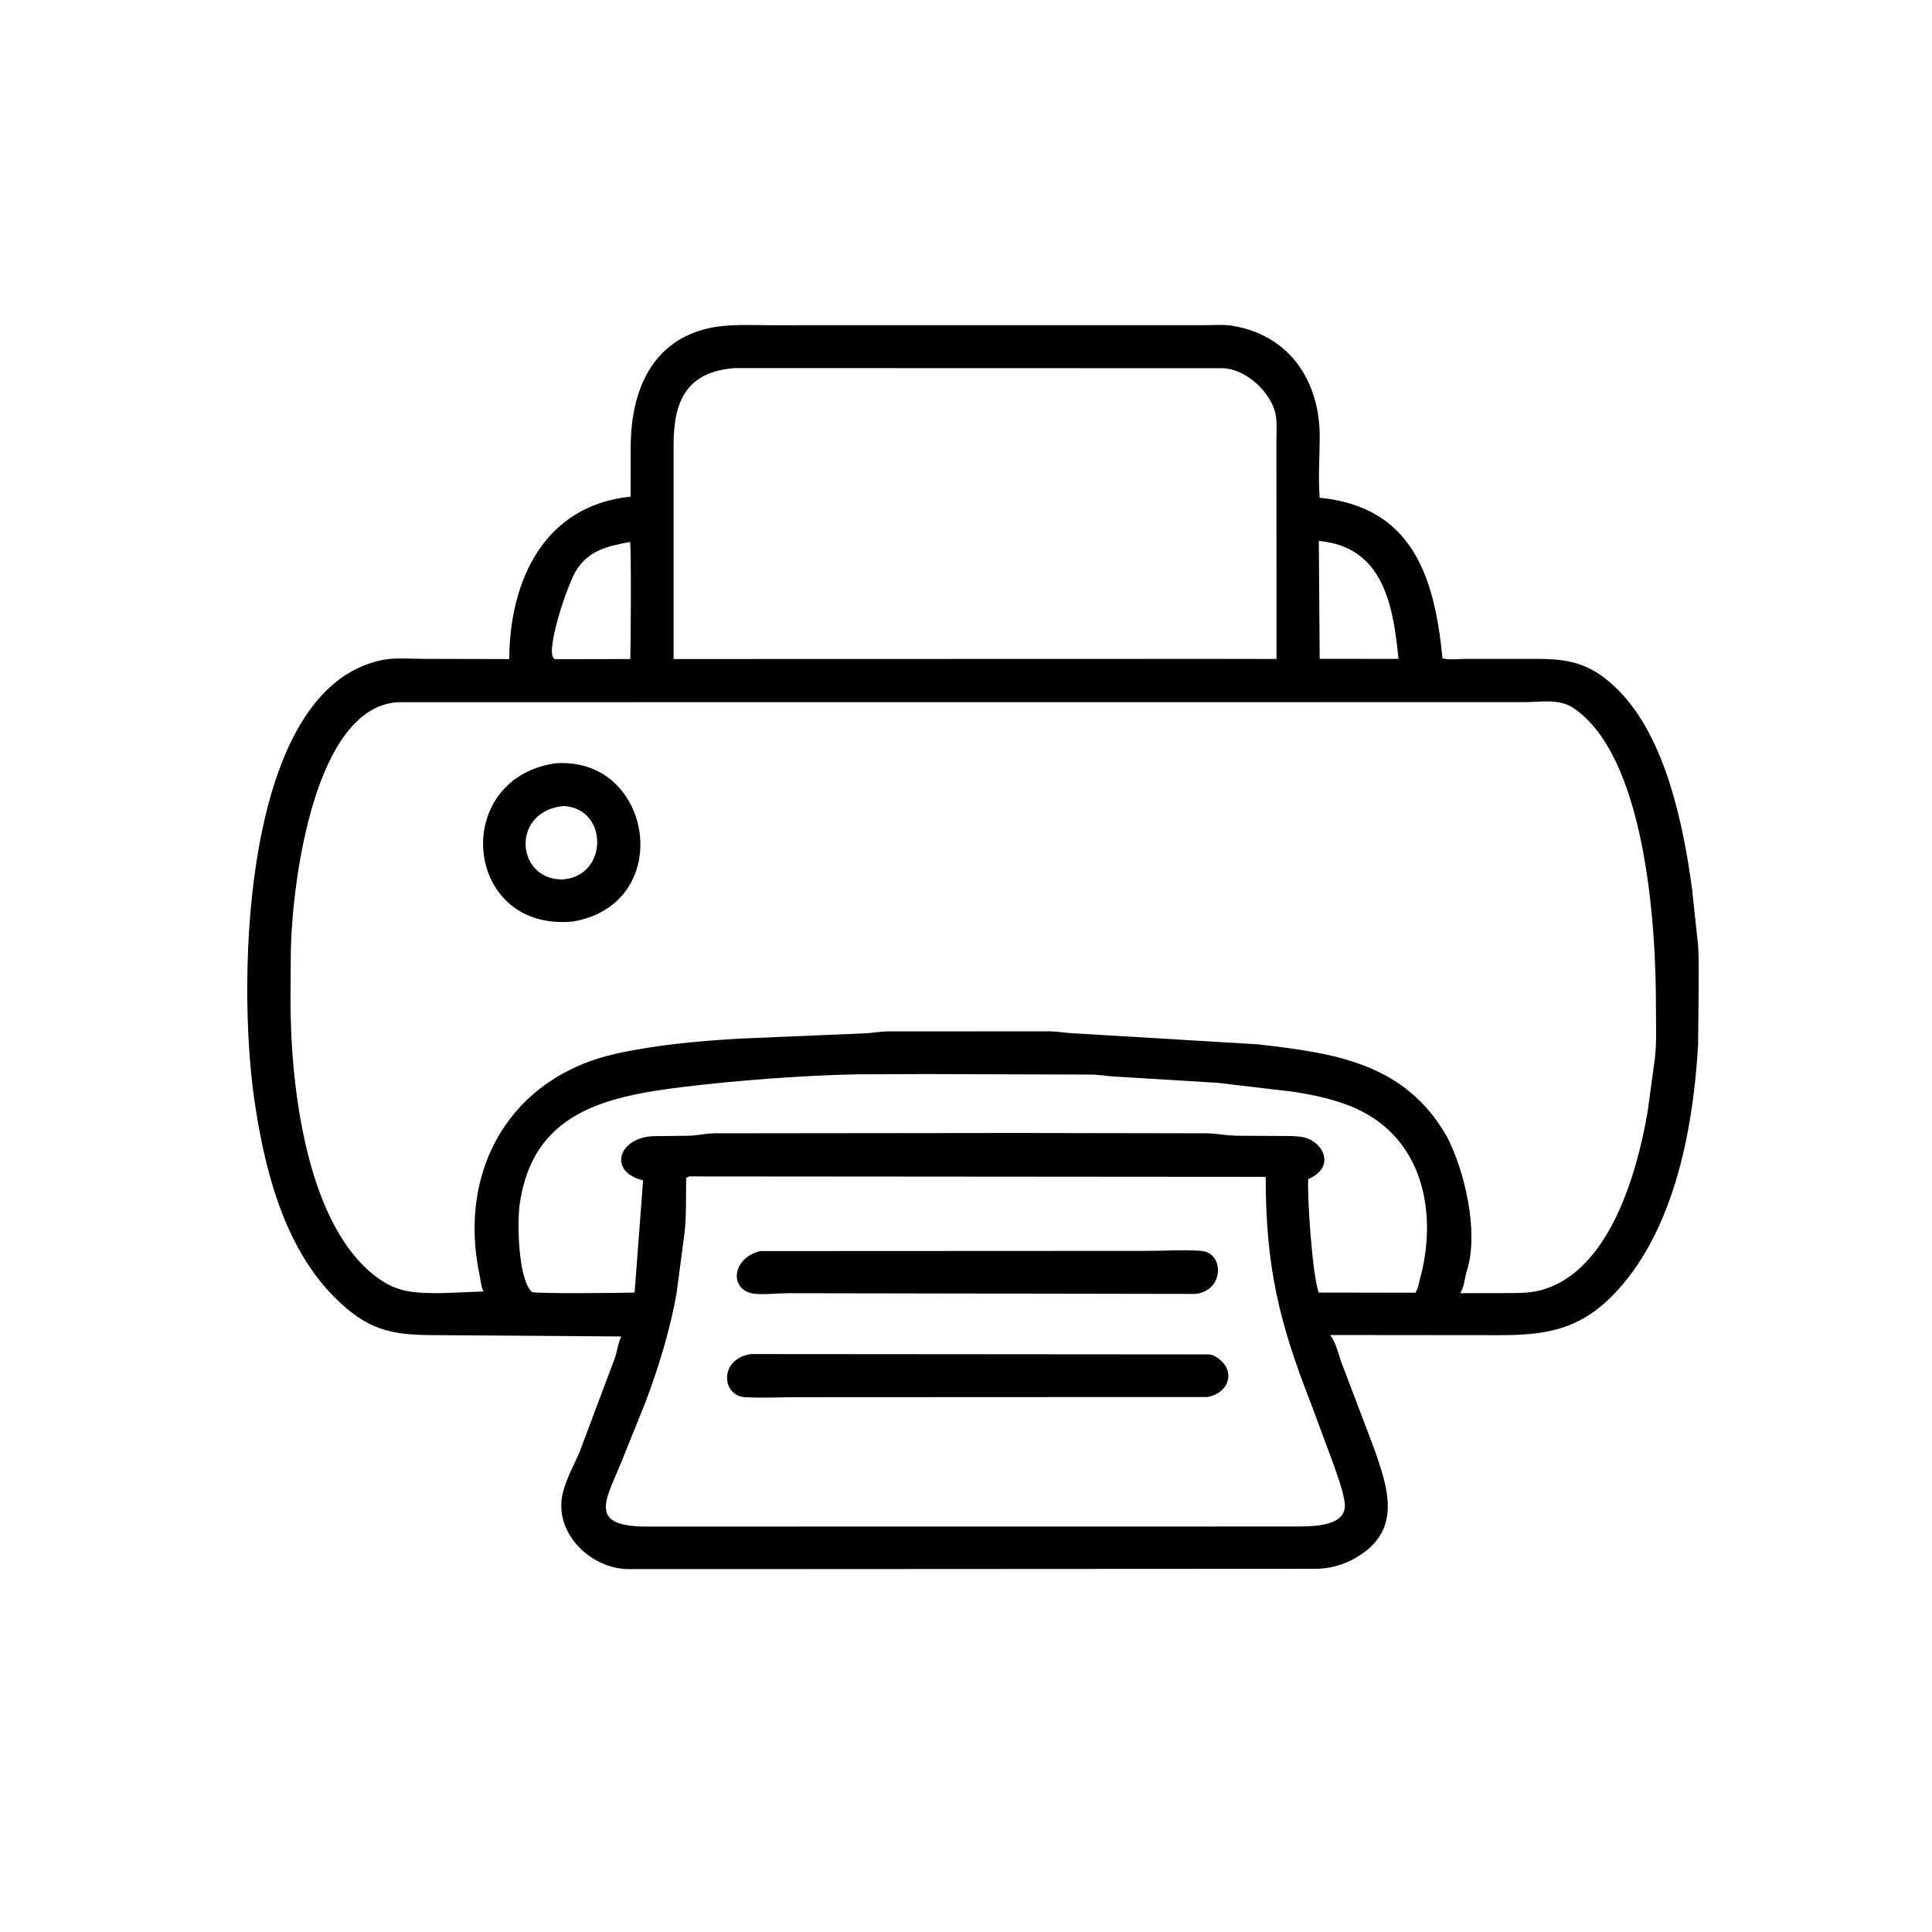 <svg version="1.1" xmlns="http://www.w3.org/2000/svg" style="display: block;" viewBox="0 0 2048 2048" width="640" height="640">
<path transform="translate(0,0)" fill="rgb(0,0,0)" d="M 849.5 1663.28 L 680.258 1663.28 C 672.986 1663.27 665.308 1663.7 658.115 1662.76 C 620.906 1657.9 587.317 1621.96 596.479 1583.08 C 600.074 1567.83 608.347 1553.29 614.5 1538.87 L 652.334 1438.12 C 654.309 1431.92 655.565 1422.06 658.642 1416.72 L 459.336 1415.28 C 413.11 1415.19 388.407 1409.46 353.252 1373.73 C 299.811 1319.4 279.428 1235.64 269.155 1162.5 C 251.47 1036.59 257.036 729.789 405.08 699.657 C 418.814 696.862 435.304 698.461 449.408 698.439 L 539.801 698.654 C 540.304 614.51 577.349 535.749 668.483 526.467 L 668.567 473.667 C 668.719 416.018 689.773 360.388 753.884 347.385 C 773.902 343.325 795.399 344.764 815.754 344.748 L 1211.65 344.719 L 1275.83 344.709 C 1285.77 344.738 1297.07 343.732 1306.86 345.397 C 1368.21 355.83 1399.23 405.191 1398.95 463.653 C 1398.85 484.613 1397.28 506.834 1398.91 527.636 C 1496.14 537.242 1520.49 609.337 1529.12 697.912 C 1536.35 699.781 1547.25 698.444 1554.9 698.442 L 1631.49 698.457 C 1666.7 698.582 1688.89 704.864 1715.72 731.854 C 1765.66 782.074 1784.54 874.486 1793.65 942.413 L 1800.02 1001.92 C 1801.22 1022.02 1800.55 1042.42 1800.53 1062.56 L 1800.02 1108 C 1794.75 1199.02 1773.9 1309.19 1707.72 1374.97 C 1672.41 1410.06 1637 1415.36 1589.08 1415.34 L 1409.86 1415.18 C 1416.6 1423.2 1418.89 1436.76 1422.81 1446.46 L 1456.36 1534.78 C 1472.04 1579.1 1487.19 1624.38 1434.39 1652.89 C 1422.57 1659.27 1410.57 1662.31 1397.18 1662.99 L 849.5 1663.28 z M 779.1 390.191 C 727.938 394.051 714.111 424.538 714.043 471.415 L 714.031 698.609 L 1287.32 698.459 L 1353.16 698.561 L 1353.06 466.273 C 1353.05 457.247 1353.96 447.102 1352 438.268 C 1346.94 415.476 1320.67 391.128 1296.5 390.337 L 779.1 390.191 z M 667.811 574.5 C 643.645 579.054 625.183 583.133 611.466 603.554 C 601.44 618.48 575.806 696.315 588.5 698.744 L 668.098 698.594 C 668.665 688.594 669.341 576.341 667.811 574.5 z M 1398.02 573.432 L 1398.91 698.382 L 1482.45 698.459 C 1476.81 640.383 1465.8 579.564 1398.02 573.432 z M 421.663 744.37 C 334.487 749.889 310.438 929.405 308.315 1005.18 L 307.933 1060.72 C 307.971 1151.1 324.769 1302.58 402.823 1356.36 C 424.059 1371 443.363 1370.71 468.18 1370.77 L 512.609 1369.04 C 510.066 1364.83 509.67 1357.88 508.621 1353.01 C 484.191 1239.45 541.785 1141.2 654.08 1116.72 C 696.233 1107.54 740.484 1103.51 783.46 1100.99 L 915.492 1095.45 C 923.759 1095.19 931.892 1093.55 940.203 1093.32 L 1112.5 1093.24 C 1121.99 1093.41 1131.37 1095.28 1140.92 1095.49 L 1333.5 1107.05 C 1414.73 1116.41 1489.32 1126.7 1533.86 1205.02 C 1552.6 1241.02 1567.72 1305.48 1555.21 1346.21 L 1554.82 1347.42 C 1552.72 1354.18 1552.01 1365.27 1547.79 1370.81 L 1593.95 1370.72 C 1607.56 1370.67 1620.59 1371.1 1633.85 1367.5 C 1706.6 1347.72 1735.79 1241.9 1746.62 1177.96 L 1753.11 1130.22 C 1756.57 1109.95 1755.33 1087.93 1755.36 1067.43 C 1755.52 976.331 1743.41 801.042 1667.66 750.379 C 1652.7 740.375 1633.11 744.294 1615.85 744.281 L 421.663 744.37 z M 980.931 1138.57 L 908.107 1138.83 C 849.954 1140.05 780.62 1145.3 723.317 1152.32 C 640.456 1162.49 564.556 1179.9 550.888 1276.5 C 548.212 1295.41 549.013 1355.55 563.813 1369.53 C 566.009 1371.6 661.652 1370.57 672.707 1370.19 L 681.699 1251.21 C 644.481 1242.41 654.931 1206.44 691.844 1204.4 L 730.163 1203.93 C 739.097 1203.66 747.96 1201.59 757.059 1201.35 L 1078.86 1201 L 1280.5 1201.35 C 1290.19 1201.72 1299.79 1203.59 1309.51 1203.9 L 1355.56 1204.16 C 1363.59 1204.21 1371.9 1203.94 1379.85 1205.18 C 1402.29 1208.67 1417.11 1237.13 1386.73 1249.84 C 1385.72 1268.96 1390.89 1350.38 1397.9 1370.16 L 1500.41 1370.33 C 1503.45 1365.61 1503.92 1360.51 1505.36 1355.2 C 1522.16 1293.54 1512.04 1220.75 1454 1184 C 1429.38 1168.4 1399.82 1161.92 1371.41 1157.36 L 1290.7 1147.83 L 1180 1141.07 C 1172.56 1140.61 1165.32 1139.33 1157.82 1139.09 L 980.931 1138.57 z M 730.607 1247.06 L 727.369 1248.5 C 726.956 1270.13 728.03 1293.4 724.605 1314.73 L 717.386 1369.55 C 710.551 1409.32 698.287 1448.92 684.131 1486.66 L 657.604 1552.44 C 641.118 1591.96 624.097 1618.19 685.827 1618.24 L 1335.5 1618.16 L 1375.38 1618.13 C 1392.64 1618.06 1430.14 1618.06 1425.23 1591.5 L 1424.91 1589.72 C 1422.45 1576.43 1417.41 1563.36 1412.97 1550.61 L 1389.79 1488 C 1355.75 1401.51 1341.67 1342.25 1341.69 1247.53 L 730.607 1247.06 z"/>
<path transform="translate(0,0)" fill="rgb(0,0,0)" d="M 607.188 976.848 C 491.908 988.006 476.752 826.983 587.525 809.269 C 692.636 800.139 717.119 958.391 607.188 976.848 z M 597.478 854.406 C 541.439 859.813 546.573 932.112 595.668 932.242 C 644.667 929.891 645.827 857.032 597.478 854.406 z"/>
<path transform="translate(0,0)" fill="rgb(0,0,0)" d="M 1267.5 1371.61 L 835.348 1370.86 C 824.144 1370.89 812.408 1372.38 801.309 1371.6 C 772.641 1369.57 774.593 1333.71 805.927 1326.19 L 1216 1325.99 C 1234.98 1325.97 1254.93 1324.51 1273.76 1326.04 C 1297.5 1327.97 1298.19 1367.94 1267.5 1371.61 z"/>
<path transform="translate(0,0)" fill="rgb(0,0,0)" d="M 1280.06 1480.9 L 844.227 1481.1 C 826.198 1481.1 807.651 1482.11 789.679 1481.07 C 765.116 1479.65 761.54 1440.8 795.955 1435.35 L 1280.21 1435.72 C 1282.76 1435.85 1285.12 1436.09 1287.4 1437.37 L 1288.5 1438.04 C 1311.16 1451.45 1303.61 1476.53 1280.06 1480.9 z"/>
</svg>